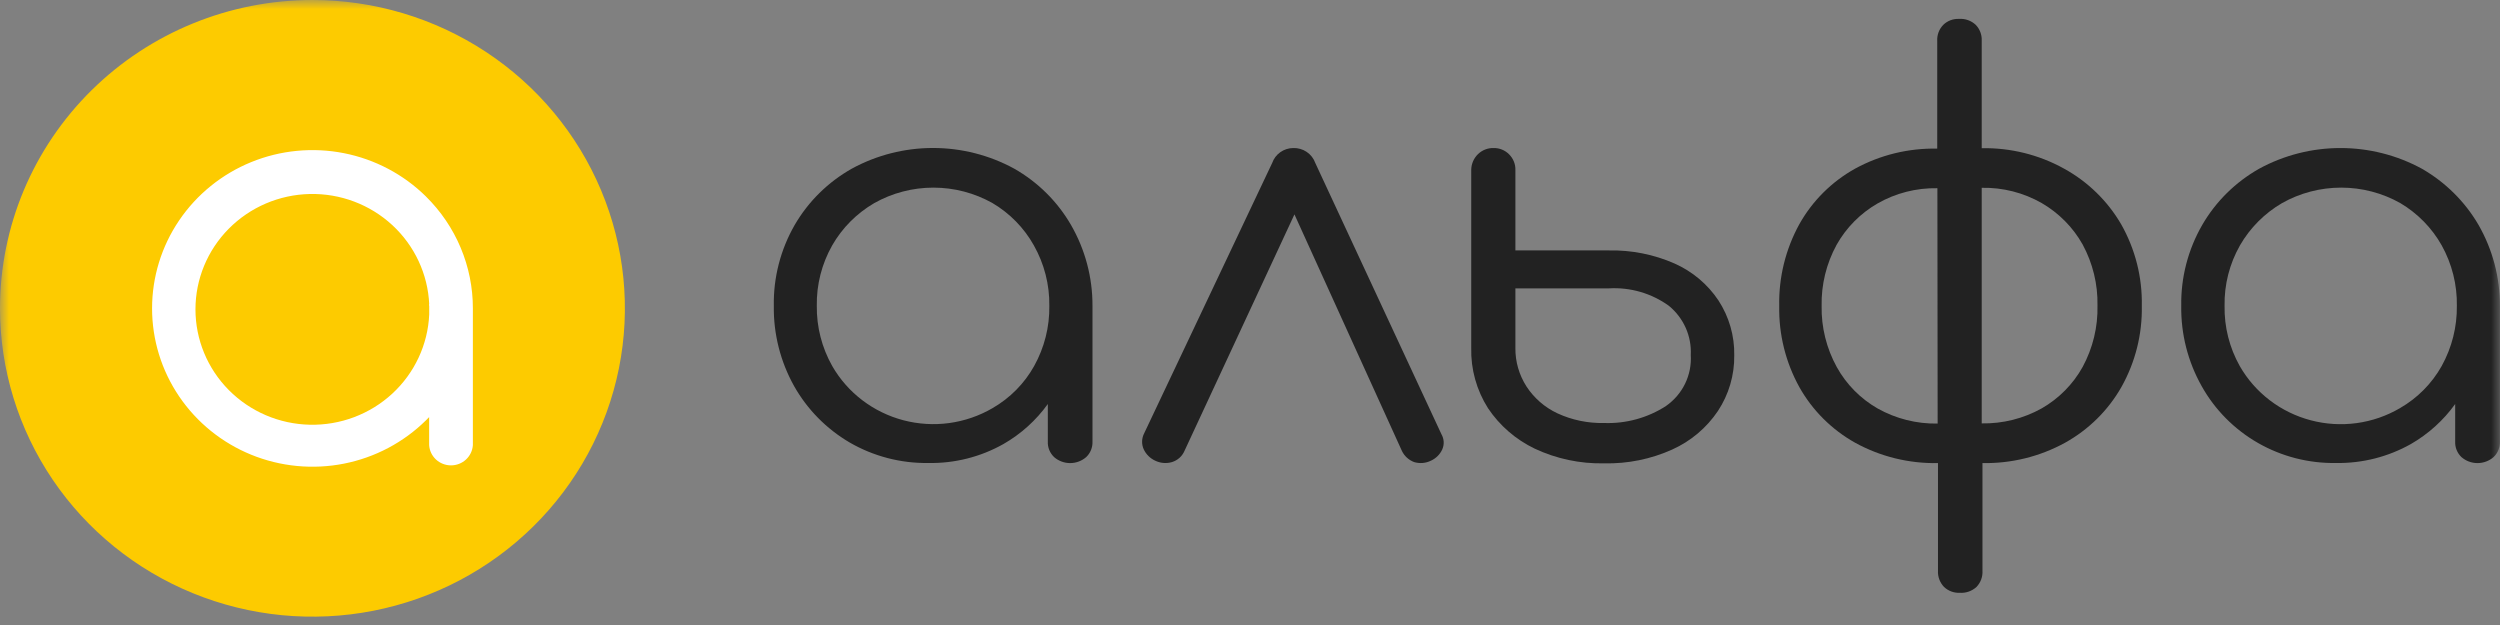 <?xml version="1.0" encoding="UTF-8"?> <svg xmlns="http://www.w3.org/2000/svg" width="140" height="35" viewBox="0 0 140 35" fill="none"><rect x="0" y="0" width="140" height="35" fill="#808080" stroke="none"/><g clip-path="url(#clip0_717_1047)"><mask id="mask0_717_1047" style="mask-type:luminance" maskUnits="userSpaceOnUse" x="0" y="0" width="140" height="35"><path d="M140 0H0V35H140V0Z" fill="white"></path></mask><g mask="url(#mask0_717_1047)"><path d="M56.797 9.445C55.405 8.685 53.84 8.287 52.249 8.287C50.658 8.287 49.093 8.685 47.701 9.445C46.37 10.195 45.267 11.283 44.504 12.595C43.711 13.975 43.306 15.54 43.334 17.127C43.31 18.698 43.702 20.247 44.471 21.623C45.205 22.924 46.273 24.011 47.569 24.773C48.91 25.552 50.442 25.952 51.998 25.928C53.465 25.953 54.912 25.587 56.186 24.87C57.171 24.307 58.02 23.541 58.678 22.625V24.731C58.671 24.892 58.699 25.052 58.76 25.202C58.821 25.351 58.913 25.486 59.03 25.598C59.278 25.814 59.598 25.933 59.928 25.933C60.259 25.933 60.578 25.814 60.826 25.598C60.944 25.486 61.036 25.351 61.096 25.202C61.157 25.052 61.185 24.892 61.179 24.731V17.127C61.186 15.539 60.771 13.976 59.975 12.595C59.217 11.286 58.121 10.199 56.797 9.445ZM55.58 22.857C54.836 23.291 54.011 23.574 53.155 23.691C52.299 23.807 51.428 23.754 50.592 23.535C49.757 23.315 48.974 22.934 48.29 22.413C47.605 21.892 47.033 21.242 46.606 20.5C46.024 19.47 45.726 18.307 45.741 17.127C45.721 15.941 46.019 14.771 46.606 13.736C47.167 12.76 47.977 11.946 48.956 11.375C49.966 10.806 51.108 10.507 52.27 10.507C53.433 10.507 54.575 10.806 55.584 11.375C56.551 11.948 57.347 12.762 57.893 13.736C58.479 14.772 58.779 15.941 58.762 17.127C58.78 18.305 58.486 19.467 57.911 20.5C57.365 21.479 56.559 22.294 55.58 22.857Z" fill="#222222"></path><path d="M73.655 9.125C73.566 8.874 73.398 8.657 73.176 8.507C72.953 8.357 72.688 8.281 72.419 8.29C72.159 8.292 71.907 8.374 71.697 8.523C71.486 8.673 71.328 8.883 71.243 9.125L64.051 24.313C63.989 24.447 63.958 24.593 63.958 24.74C63.958 24.887 63.989 25.033 64.051 25.167C64.182 25.445 64.409 25.668 64.69 25.798C64.982 25.94 65.318 25.968 65.63 25.877C65.786 25.829 65.93 25.748 66.051 25.64C66.171 25.532 66.267 25.399 66.331 25.25L72.489 12.006L78.506 25.25C78.644 25.539 78.89 25.764 79.193 25.877C79.505 25.97 79.841 25.942 80.133 25.798C80.415 25.67 80.64 25.446 80.767 25.167C80.827 25.031 80.854 24.884 80.846 24.737C80.837 24.59 80.795 24.446 80.721 24.318L73.655 9.125Z" fill="#222222"></path><path d="M93.766 14.753C92.611 14.247 91.358 13.998 90.094 14.024H84.862V9.529C84.868 9.365 84.84 9.202 84.779 9.05C84.718 8.898 84.627 8.759 84.51 8.643C84.397 8.528 84.262 8.437 84.112 8.377C83.963 8.316 83.802 8.287 83.64 8.29C83.481 8.286 83.322 8.314 83.173 8.371C83.025 8.429 82.889 8.515 82.775 8.624C82.536 8.854 82.397 9.167 82.389 9.497V19.485C82.361 20.677 82.688 21.851 83.33 22.862C83.981 23.835 84.885 24.617 85.948 25.126C87.16 25.694 88.49 25.976 89.831 25.947C91.147 25.977 92.452 25.712 93.648 25.172C94.686 24.704 95.57 23.958 96.201 23.019C96.814 22.092 97.134 21.005 97.118 19.897C97.138 18.81 96.83 17.741 96.234 16.826C95.628 15.917 94.772 15.198 93.766 14.753ZM93.296 22.736C92.269 23.4 91.058 23.733 89.831 23.688C88.928 23.709 88.031 23.523 87.213 23.145C86.505 22.813 85.906 22.292 85.483 21.642C85.069 20.997 84.853 20.248 84.862 19.485V16.149H90.094C91.298 16.078 92.488 16.424 93.46 17.128C93.867 17.462 94.189 17.885 94.402 18.363C94.614 18.841 94.71 19.362 94.683 19.883C94.717 20.435 94.608 20.986 94.366 21.485C94.124 21.983 93.757 22.412 93.3 22.732L93.296 22.736Z" fill="#222222"></path><path d="M115.583 9.441C114.178 8.663 112.587 8.269 110.976 8.299V2.269C110.983 2.108 110.957 1.947 110.899 1.797C110.842 1.646 110.755 1.508 110.642 1.392C110.518 1.275 110.37 1.184 110.208 1.127C110.046 1.069 109.874 1.046 109.702 1.058C109.54 1.051 109.379 1.077 109.227 1.134C109.076 1.192 108.938 1.279 108.823 1.392C108.707 1.511 108.617 1.652 108.559 1.807C108.501 1.962 108.476 2.127 108.485 2.292V8.323C106.881 8.289 105.296 8.675 103.892 9.441C102.575 10.173 101.491 11.252 100.761 12.558C99.991 13.961 99.604 15.537 99.637 17.132C99.606 18.717 99.993 20.282 100.761 21.674C101.493 22.98 102.576 24.06 103.892 24.796C105.308 25.573 106.907 25.965 108.527 25.933V31.963C108.518 32.129 108.544 32.294 108.602 32.45C108.66 32.605 108.75 32.748 108.865 32.868C108.982 32.979 109.12 33.065 109.271 33.122C109.422 33.178 109.583 33.204 109.744 33.197C109.916 33.209 110.087 33.185 110.249 33.129C110.411 33.072 110.559 32.983 110.685 32.868C110.8 32.747 110.888 32.605 110.946 32.45C111.003 32.294 111.028 32.129 111.018 31.963V25.933C112.633 25.962 114.227 25.57 115.639 24.796C116.963 24.061 118.056 22.981 118.799 21.674C119.578 20.286 119.973 18.719 119.941 17.132C119.975 15.533 119.576 13.954 118.784 12.558C118.024 11.252 116.917 10.174 115.583 9.441ZM108.508 23.72C107.335 23.741 106.177 23.451 105.156 22.88C104.191 22.329 103.397 21.527 102.862 20.56C102.283 19.51 101.989 18.328 102.011 17.132C101.987 15.94 102.275 14.762 102.848 13.713C103.387 12.75 104.18 11.949 105.142 11.394C106.159 10.812 107.319 10.517 108.494 10.54L108.508 23.72ZM116.627 20.551C116.091 21.516 115.297 22.319 114.333 22.871C113.31 23.441 112.151 23.731 110.976 23.71V10.517C112.153 10.493 113.314 10.789 114.333 11.37C115.294 11.927 116.086 12.728 116.627 13.69C117.196 14.741 117.483 15.918 117.459 17.109C117.487 18.308 117.2 19.494 116.627 20.551Z" fill="#222222"></path><path d="M138.797 12.595C138.036 11.288 136.94 10.202 135.619 9.445C134.225 8.687 132.659 8.29 131.068 8.29C129.477 8.29 127.911 8.687 126.518 9.445C125.188 10.196 124.086 11.283 123.326 12.595C122.53 13.975 122.124 15.54 122.15 17.128C122.126 18.699 122.52 20.249 123.293 21.623C124.032 22.947 125.123 24.047 126.448 24.806C127.773 25.564 129.283 25.952 130.814 25.928C132.281 25.952 133.728 25.586 135.003 24.87C135.985 24.306 136.833 23.54 137.49 22.625V24.731C137.483 24.892 137.511 25.052 137.572 25.202C137.633 25.352 137.725 25.487 137.842 25.599C138.09 25.814 138.41 25.933 138.74 25.933C139.071 25.933 139.39 25.814 139.638 25.599C139.756 25.487 139.849 25.352 139.911 25.203C139.973 25.053 140.001 24.892 139.995 24.731V17.128C140.002 15.54 139.589 13.977 138.797 12.595ZM134.396 22.857C133.653 23.292 132.829 23.577 131.973 23.694C131.117 23.811 130.245 23.758 129.41 23.538C128.575 23.319 127.792 22.937 127.108 22.416C126.424 21.894 125.853 21.243 125.427 20.5C124.848 19.469 124.555 18.306 124.576 17.128C124.554 15.941 124.852 14.771 125.441 13.736C126.003 12.761 126.813 11.947 127.792 11.375C128.801 10.806 129.943 10.507 131.106 10.507C132.268 10.507 133.41 10.806 134.42 11.375C135.387 11.949 136.184 12.763 136.733 13.736C137.311 14.774 137.604 15.943 137.584 17.128C137.599 18.305 137.305 19.467 136.733 20.5C136.183 21.479 135.376 22.293 134.396 22.857Z" fill="#222222"></path><path fill-rule="evenodd" clip-rule="evenodd" d="M17.497 0C20.958 0 24.34 1.013 27.218 2.91C30.095 4.807 32.338 7.504 33.662 10.659C34.987 13.814 35.333 17.286 34.658 20.635C33.983 23.985 32.316 27.061 29.869 29.476C27.422 31.891 24.305 33.535 20.911 34.202C17.517 34.868 13.998 34.526 10.801 33.219C7.604 31.912 4.871 29.699 2.949 26.86C1.026 24.02 0 20.682 0 17.267C0 12.687 1.843 8.295 5.125 5.057C8.406 1.819 12.857 0 17.497 0Z" fill="#FDCB00"></path><path fill-rule="evenodd" clip-rule="evenodd" d="M23.848 10.999C24.684 11.821 25.346 12.798 25.798 13.873C26.25 14.949 26.482 16.102 26.481 17.267C26.481 17.396 26.481 17.526 26.481 17.651V24.926C26.461 25.233 26.324 25.522 26.096 25.733C25.869 25.944 25.568 26.061 25.256 26.061C24.944 26.061 24.643 25.944 24.416 25.733C24.188 25.522 24.051 25.233 24.032 24.926V23.358C23.975 23.418 23.919 23.478 23.858 23.534C22.602 24.775 21.001 25.621 19.258 25.965C17.515 26.308 15.708 26.134 14.065 25.463C12.423 24.793 11.019 23.656 10.031 22.198C9.043 20.74 8.516 19.025 8.516 17.271C8.516 15.517 9.043 13.802 10.031 12.344C11.019 10.886 12.423 9.749 14.065 9.079C15.708 8.408 17.515 8.234 19.258 8.577C21.001 8.921 22.602 9.767 23.858 11.008M24.036 17.039C23.961 15.352 23.218 13.76 21.969 12.606C20.719 11.452 19.061 10.826 17.349 10.864C15.638 10.901 14.01 11.598 12.813 12.806C11.616 14.013 10.946 15.635 10.946 17.324C10.946 19.014 11.616 20.636 12.813 21.843C14.01 23.051 15.638 23.748 17.349 23.785C19.061 23.822 20.719 23.197 21.969 22.043C23.218 20.889 23.961 19.297 24.036 17.61V17.146C24.022 17.095 24.027 17.062 24.027 17.03L24.036 17.039Z" fill="white"></path></g></g><defs><clipPath id="clip0_717_1047"><rect width="140" height="35" fill="white"></rect></clipPath></defs></svg> 